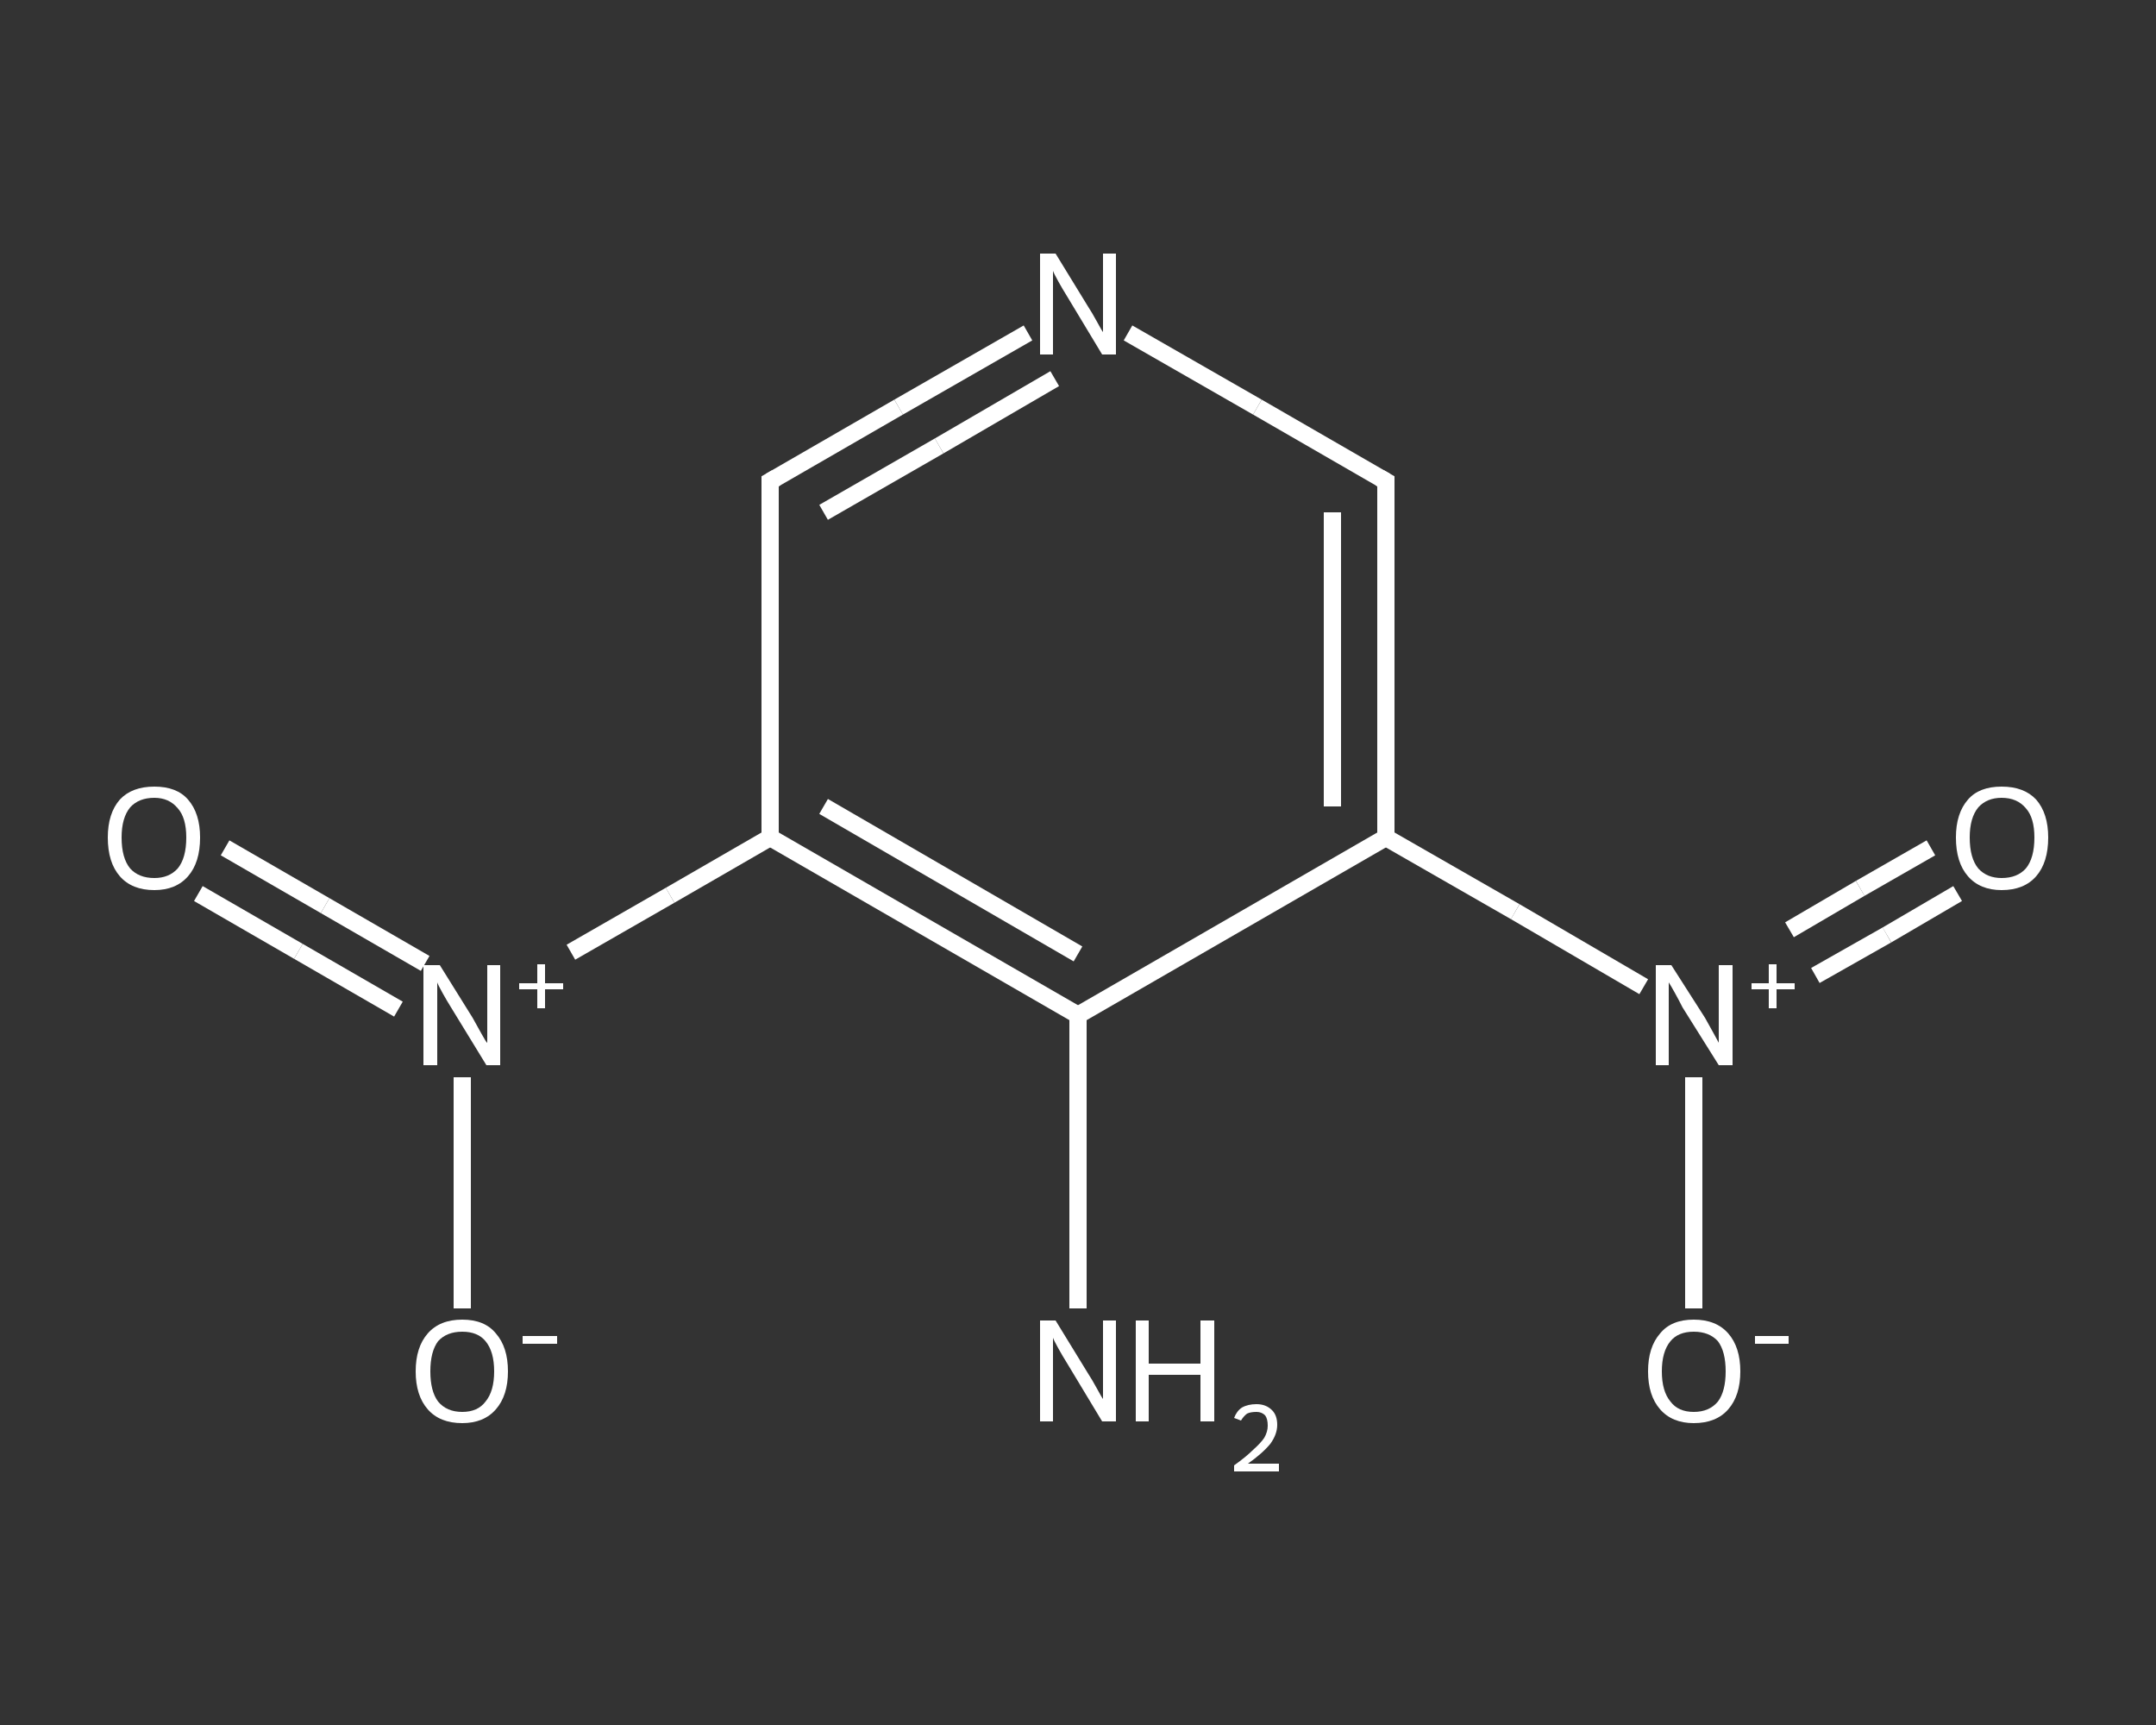 <?xml version='1.0' encoding='iso-8859-1'?>
<svg version='1.1' baseProfile='full'
              xmlns='http://www.w3.org/2000/svg'
                      xmlns:rdkit='http://www.rdkit.org/xml'
                      xmlns:xlink='http://www.w3.org/1999/xlink'
                  xml:space='preserve'
width='250px' height='200px' viewBox='0 0 250 200'>
<rect x="0" y="0" width="250" height="200" fill="#333333" stroke="none"/>
<!-- END OF HEADER -->
<rect style='opacity:1.0;fill:transparent;stroke:none' width='250.0' height='200.0' x='0.0' y='0.0'> </rect>
<path class='bond-0 atom-0 atom-1' d='M 125.0,151.7 L 125.0,134.7' style='fill:none;fill-rule:evenodd;stroke:#FFFFFF;stroke-width:2.0px;stroke-linecap:butt;stroke-linejoin:miter;stroke-opacity:1' />
<path class='bond-0 atom-0 atom-1' d='M 125.0,134.7 L 125.0,117.7' style='fill:none;fill-rule:evenodd;stroke:#FFFFFF;stroke-width:2.0px;stroke-linecap:butt;stroke-linejoin:miter;stroke-opacity:1' />
<path class='bond-1 atom-1 atom-2' d='M 125.0,117.7 L 89.3,97.1' style='fill:none;fill-rule:evenodd;stroke:#FFFFFF;stroke-width:2.0px;stroke-linecap:butt;stroke-linejoin:miter;stroke-opacity:1' />
<path class='bond-1 atom-1 atom-2' d='M 125.0,110.6 L 95.5,93.5' style='fill:none;fill-rule:evenodd;stroke:#FFFFFF;stroke-width:2.0px;stroke-linecap:butt;stroke-linejoin:miter;stroke-opacity:1' />
<path class='bond-2 atom-2 atom-3' d='M 89.3,97.1 L 77.7,103.8' style='fill:none;fill-rule:evenodd;stroke:#FFFFFF;stroke-width:2.0px;stroke-linecap:butt;stroke-linejoin:miter;stroke-opacity:1' />
<path class='bond-2 atom-2 atom-3' d='M 77.7,103.8 L 66.2,110.4' style='fill:none;fill-rule:evenodd;stroke:#FFFFFF;stroke-width:2.0px;stroke-linecap:butt;stroke-linejoin:miter;stroke-opacity:1' />
<path class='bond-3 atom-3 atom-4' d='M 49.3,111.7 L 37.7,105.0' style='fill:none;fill-rule:evenodd;stroke:#FFFFFF;stroke-width:2.0px;stroke-linecap:butt;stroke-linejoin:miter;stroke-opacity:1' />
<path class='bond-3 atom-3 atom-4' d='M 37.7,105.0 L 26.1,98.3' style='fill:none;fill-rule:evenodd;stroke:#FFFFFF;stroke-width:2.0px;stroke-linecap:butt;stroke-linejoin:miter;stroke-opacity:1' />
<path class='bond-3 atom-3 atom-4' d='M 46.2,117.0 L 34.6,110.3' style='fill:none;fill-rule:evenodd;stroke:#FFFFFF;stroke-width:2.0px;stroke-linecap:butt;stroke-linejoin:miter;stroke-opacity:1' />
<path class='bond-3 atom-3 atom-4' d='M 34.6,110.3 L 23.0,103.6' style='fill:none;fill-rule:evenodd;stroke:#FFFFFF;stroke-width:2.0px;stroke-linecap:butt;stroke-linejoin:miter;stroke-opacity:1' />
<path class='bond-4 atom-3 atom-5' d='M 53.6,124.9 L 53.6,138.3' style='fill:none;fill-rule:evenodd;stroke:#FFFFFF;stroke-width:2.0px;stroke-linecap:butt;stroke-linejoin:miter;stroke-opacity:1' />
<path class='bond-4 atom-3 atom-5' d='M 53.6,138.3 L 53.6,151.7' style='fill:none;fill-rule:evenodd;stroke:#FFFFFF;stroke-width:2.0px;stroke-linecap:butt;stroke-linejoin:miter;stroke-opacity:1' />
<path class='bond-5 atom-2 atom-6' d='M 89.3,97.1 L 89.3,55.8' style='fill:none;fill-rule:evenodd;stroke:#FFFFFF;stroke-width:2.0px;stroke-linecap:butt;stroke-linejoin:miter;stroke-opacity:1' />
<path class='bond-6 atom-6 atom-7' d='M 89.3,55.8 L 104.2,47.2' style='fill:none;fill-rule:evenodd;stroke:#FFFFFF;stroke-width:2.0px;stroke-linecap:butt;stroke-linejoin:miter;stroke-opacity:1' />
<path class='bond-6 atom-6 atom-7' d='M 104.2,47.2 L 119.2,38.6' style='fill:none;fill-rule:evenodd;stroke:#FFFFFF;stroke-width:2.0px;stroke-linecap:butt;stroke-linejoin:miter;stroke-opacity:1' />
<path class='bond-6 atom-6 atom-7' d='M 95.5,59.4 L 108.9,51.7' style='fill:none;fill-rule:evenodd;stroke:#FFFFFF;stroke-width:2.0px;stroke-linecap:butt;stroke-linejoin:miter;stroke-opacity:1' />
<path class='bond-6 atom-6 atom-7' d='M 108.9,51.7 L 122.3,43.9' style='fill:none;fill-rule:evenodd;stroke:#FFFFFF;stroke-width:2.0px;stroke-linecap:butt;stroke-linejoin:miter;stroke-opacity:1' />
<path class='bond-7 atom-7 atom-8' d='M 130.8,38.6 L 145.8,47.2' style='fill:none;fill-rule:evenodd;stroke:#FFFFFF;stroke-width:2.0px;stroke-linecap:butt;stroke-linejoin:miter;stroke-opacity:1' />
<path class='bond-7 atom-7 atom-8' d='M 145.8,47.2 L 160.7,55.8' style='fill:none;fill-rule:evenodd;stroke:#FFFFFF;stroke-width:2.0px;stroke-linecap:butt;stroke-linejoin:miter;stroke-opacity:1' />
<path class='bond-8 atom-8 atom-9' d='M 160.7,55.8 L 160.7,97.1' style='fill:none;fill-rule:evenodd;stroke:#FFFFFF;stroke-width:2.0px;stroke-linecap:butt;stroke-linejoin:miter;stroke-opacity:1' />
<path class='bond-8 atom-8 atom-9' d='M 154.5,59.4 L 154.5,93.5' style='fill:none;fill-rule:evenodd;stroke:#FFFFFF;stroke-width:2.0px;stroke-linecap:butt;stroke-linejoin:miter;stroke-opacity:1' />
<path class='bond-9 atom-9 atom-10' d='M 160.7,97.1 L 175.7,105.7' style='fill:none;fill-rule:evenodd;stroke:#FFFFFF;stroke-width:2.0px;stroke-linecap:butt;stroke-linejoin:miter;stroke-opacity:1' />
<path class='bond-9 atom-9 atom-10' d='M 175.7,105.7 L 190.6,114.4' style='fill:none;fill-rule:evenodd;stroke:#FFFFFF;stroke-width:2.0px;stroke-linecap:butt;stroke-linejoin:miter;stroke-opacity:1' />
<path class='bond-10 atom-10 atom-11' d='M 210.5,113.1 L 218.8,108.4' style='fill:none;fill-rule:evenodd;stroke:#FFFFFF;stroke-width:2.0px;stroke-linecap:butt;stroke-linejoin:miter;stroke-opacity:1' />
<path class='bond-10 atom-10 atom-11' d='M 218.8,108.4 L 227.0,103.6' style='fill:none;fill-rule:evenodd;stroke:#FFFFFF;stroke-width:2.0px;stroke-linecap:butt;stroke-linejoin:miter;stroke-opacity:1' />
<path class='bond-10 atom-10 atom-11' d='M 207.5,107.8 L 215.7,103.0' style='fill:none;fill-rule:evenodd;stroke:#FFFFFF;stroke-width:2.0px;stroke-linecap:butt;stroke-linejoin:miter;stroke-opacity:1' />
<path class='bond-10 atom-10 atom-11' d='M 215.7,103.0 L 223.9,98.3' style='fill:none;fill-rule:evenodd;stroke:#FFFFFF;stroke-width:2.0px;stroke-linecap:butt;stroke-linejoin:miter;stroke-opacity:1' />
<path class='bond-11 atom-10 atom-12' d='M 196.4,124.9 L 196.4,138.3' style='fill:none;fill-rule:evenodd;stroke:#FFFFFF;stroke-width:2.0px;stroke-linecap:butt;stroke-linejoin:miter;stroke-opacity:1' />
<path class='bond-11 atom-10 atom-12' d='M 196.4,138.3 L 196.4,151.7' style='fill:none;fill-rule:evenodd;stroke:#FFFFFF;stroke-width:2.0px;stroke-linecap:butt;stroke-linejoin:miter;stroke-opacity:1' />
<path class='bond-12 atom-9 atom-1' d='M 160.7,97.1 L 125.0,117.7' style='fill:none;fill-rule:evenodd;stroke:#FFFFFF;stroke-width:2.0px;stroke-linecap:butt;stroke-linejoin:miter;stroke-opacity:1' />
<path d='M 89.3,57.9 L 89.3,55.8 L 90.0,55.4' style='fill:none;stroke:#FFFFFF;stroke-width:2.0px;stroke-linecap:butt;stroke-linejoin:miter;stroke-opacity:1;' />
<path d='M 160.0,55.4 L 160.7,55.8 L 160.7,57.9' style='fill:none;stroke:#FFFFFF;stroke-width:2.0px;stroke-linecap:butt;stroke-linejoin:miter;stroke-opacity:1;' />
<path class='atom-0' d='M 122.4 153.1
L 126.2 159.3
Q 126.6 159.9, 127.2 161.0
Q 127.8 162.1, 127.9 162.2
L 127.9 153.1
L 129.4 153.1
L 129.4 164.8
L 127.8 164.8
L 123.7 158.0
Q 123.2 157.2, 122.7 156.3
Q 122.2 155.4, 122.1 155.1
L 122.1 164.8
L 120.6 164.8
L 120.6 153.1
L 122.4 153.1
' fill='#FFFFFF'/>
<path class='atom-0' d='M 131.7 153.1
L 133.2 153.1
L 133.2 158.1
L 139.2 158.1
L 139.2 153.1
L 140.8 153.1
L 140.8 164.8
L 139.2 164.8
L 139.2 159.4
L 133.2 159.4
L 133.2 164.8
L 131.7 164.8
L 131.7 153.1
' fill='#FFFFFF'/>
<path class='atom-0' d='M 143.1 164.4
Q 143.4 163.6, 144.0 163.2
Q 144.7 162.8, 145.7 162.8
Q 146.8 162.8, 147.5 163.5
Q 148.1 164.1, 148.1 165.2
Q 148.1 166.3, 147.3 167.4
Q 146.4 168.5, 144.7 169.7
L 148.3 169.7
L 148.3 170.6
L 143.1 170.6
L 143.1 169.9
Q 144.5 168.9, 145.3 168.1
Q 146.2 167.3, 146.6 166.7
Q 147.0 166.0, 147.0 165.3
Q 147.0 164.5, 146.7 164.1
Q 146.3 163.7, 145.7 163.7
Q 145.0 163.7, 144.6 163.9
Q 144.2 164.2, 143.9 164.7
L 143.1 164.4
' fill='#FFFFFF'/>
<path class='atom-3' d='M 51.0 111.9
L 54.8 118.0
Q 55.2 118.7, 55.8 119.8
Q 56.4 120.9, 56.5 120.9
L 56.5 111.9
L 58.0 111.9
L 58.0 123.5
L 56.4 123.5
L 52.3 116.8
Q 51.8 116.0, 51.3 115.1
Q 50.8 114.2, 50.7 113.9
L 50.7 123.5
L 49.1 123.5
L 49.1 111.9
L 51.0 111.9
' fill='#FFFFFF'/>
<path class='atom-3' d='M 60.2 114.0
L 62.3 114.0
L 62.3 111.8
L 63.2 111.8
L 63.2 114.0
L 65.3 114.0
L 65.3 114.7
L 63.2 114.7
L 63.2 116.9
L 62.3 116.9
L 62.3 114.7
L 60.2 114.7
L 60.2 114.0
' fill='#FFFFFF'/>
<path class='atom-4' d='M 12.5 97.1
Q 12.5 94.3, 13.9 92.7
Q 15.3 91.2, 17.9 91.2
Q 20.5 91.2, 21.8 92.7
Q 23.2 94.3, 23.2 97.1
Q 23.2 100.0, 21.8 101.6
Q 20.4 103.2, 17.9 103.2
Q 15.3 103.2, 13.9 101.6
Q 12.5 100.0, 12.5 97.1
M 17.9 101.8
Q 19.6 101.8, 20.6 100.7
Q 21.6 99.5, 21.6 97.1
Q 21.6 94.8, 20.6 93.7
Q 19.6 92.5, 17.9 92.5
Q 16.1 92.5, 15.1 93.6
Q 14.1 94.8, 14.1 97.1
Q 14.1 99.5, 15.1 100.7
Q 16.1 101.8, 17.9 101.8
' fill='#FFFFFF'/>
<path class='atom-5' d='M 48.2 159.0
Q 48.2 156.2, 49.6 154.6
Q 51.0 153.0, 53.6 153.0
Q 56.2 153.0, 57.5 154.6
Q 58.9 156.2, 58.9 159.0
Q 58.9 161.8, 57.5 163.4
Q 56.1 165.0, 53.6 165.0
Q 51.0 165.0, 49.6 163.4
Q 48.2 161.8, 48.2 159.0
M 53.6 163.7
Q 55.4 163.7, 56.3 162.5
Q 57.3 161.3, 57.3 159.0
Q 57.3 156.7, 56.3 155.5
Q 55.4 154.4, 53.6 154.4
Q 51.8 154.4, 50.8 155.5
Q 49.9 156.7, 49.9 159.0
Q 49.9 161.3, 50.8 162.5
Q 51.8 163.7, 53.6 163.7
' fill='#FFFFFF'/>
<path class='atom-5' d='M 60.6 154.9
L 64.6 154.9
L 64.6 155.8
L 60.6 155.8
L 60.6 154.9
' fill='#FFFFFF'/>
<path class='atom-7' d='M 122.4 29.4
L 126.2 35.6
Q 126.6 36.2, 127.2 37.3
Q 127.8 38.4, 127.9 38.5
L 127.9 29.4
L 129.4 29.4
L 129.4 41.1
L 127.8 41.1
L 123.7 34.3
Q 123.2 33.5, 122.7 32.6
Q 122.2 31.7, 122.1 31.4
L 122.1 41.1
L 120.6 41.1
L 120.6 29.4
L 122.4 29.4
' fill='#FFFFFF'/>
<path class='atom-10' d='M 193.8 111.9
L 197.7 118.0
Q 198.1 118.7, 198.7 119.8
Q 199.3 120.9, 199.3 120.9
L 199.3 111.9
L 200.9 111.9
L 200.9 123.5
L 199.3 123.5
L 195.1 116.8
Q 194.7 116.0, 194.2 115.1
Q 193.7 114.2, 193.5 113.9
L 193.5 123.5
L 192.0 123.5
L 192.0 111.9
L 193.8 111.9
' fill='#FFFFFF'/>
<path class='atom-10' d='M 203.1 114.0
L 205.1 114.0
L 205.1 111.8
L 206.0 111.8
L 206.0 114.0
L 208.1 114.0
L 208.1 114.7
L 206.0 114.7
L 206.0 116.9
L 205.1 116.9
L 205.1 114.7
L 203.1 114.7
L 203.1 114.0
' fill='#FFFFFF'/>
<path class='atom-11' d='M 226.8 97.1
Q 226.8 94.3, 228.2 92.7
Q 229.5 91.2, 232.1 91.2
Q 234.7 91.2, 236.1 92.7
Q 237.5 94.3, 237.5 97.1
Q 237.5 100.0, 236.1 101.6
Q 234.7 103.2, 232.1 103.2
Q 229.6 103.2, 228.2 101.6
Q 226.8 100.0, 226.8 97.1
M 232.1 101.8
Q 233.9 101.8, 234.9 100.7
Q 235.9 99.5, 235.9 97.1
Q 235.9 94.8, 234.9 93.7
Q 233.9 92.5, 232.1 92.5
Q 230.4 92.5, 229.4 93.6
Q 228.4 94.8, 228.4 97.1
Q 228.4 99.5, 229.4 100.7
Q 230.4 101.8, 232.1 101.8
' fill='#FFFFFF'/>
<path class='atom-12' d='M 191.1 159.0
Q 191.1 156.2, 192.5 154.6
Q 193.8 153.0, 196.4 153.0
Q 199.0 153.0, 200.4 154.6
Q 201.8 156.2, 201.8 159.0
Q 201.8 161.8, 200.4 163.4
Q 199.0 165.0, 196.4 165.0
Q 193.9 165.0, 192.5 163.4
Q 191.1 161.8, 191.1 159.0
M 196.4 163.7
Q 198.2 163.7, 199.2 162.5
Q 200.1 161.3, 200.1 159.0
Q 200.1 156.7, 199.2 155.5
Q 198.2 154.4, 196.4 154.4
Q 194.6 154.4, 193.7 155.5
Q 192.7 156.7, 192.7 159.0
Q 192.7 161.3, 193.7 162.5
Q 194.6 163.7, 196.4 163.7
' fill='#FFFFFF'/>
<path class='atom-12' d='M 203.5 154.9
L 207.4 154.9
L 207.4 155.8
L 203.5 155.8
L 203.5 154.9
' fill='#FFFFFF'/>
</svg>
